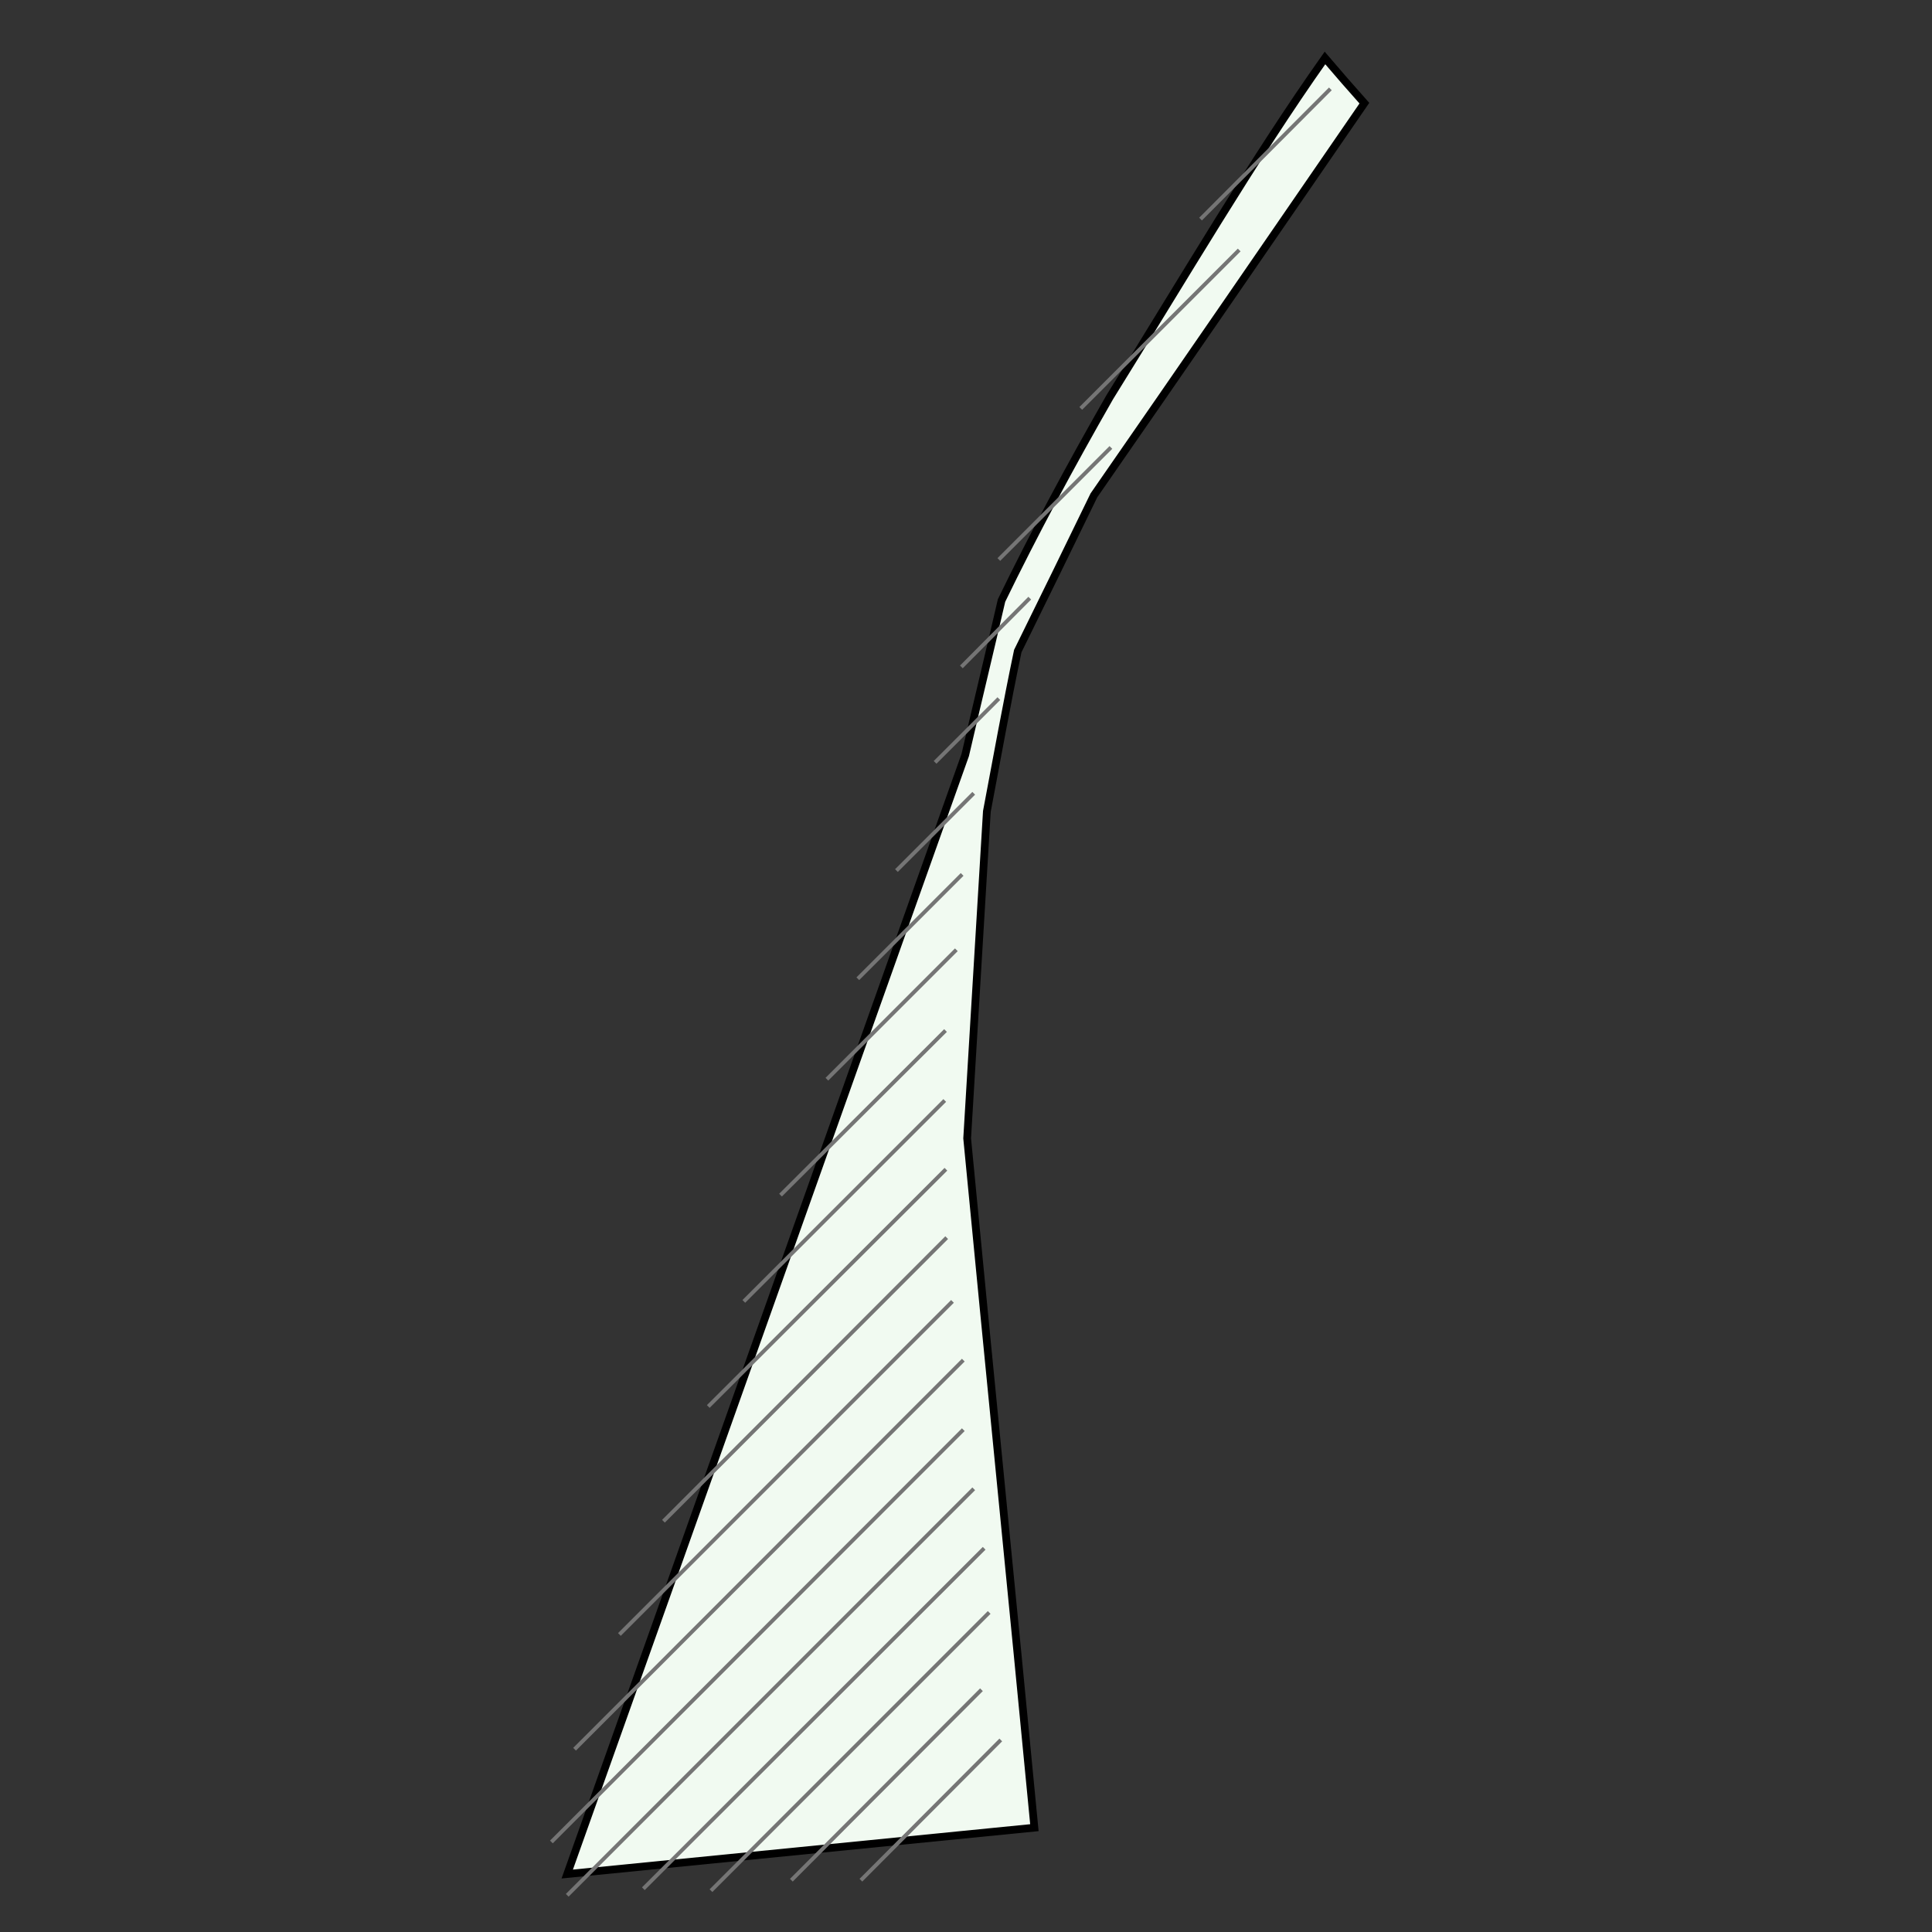 <?xml version="1.0" encoding="utf-8"?>
<!-- Generator: Adobe Illustrator 19.0.0, SVG Export Plug-In . SVG Version: 6.00 Build 0)  -->
<svg version="1.1" id="Layer_1" xmlns="http://www.w3.org/2000/svg" xmlns:xlink="http://www.w3.org/1999/xlink" x="0px" y="0px"
	 viewBox="0 0 500 500" style="enable-background:new 0 0 500 500;" xml:space="preserve">
<rect x="0" y="0" width="500" height="500" fill="#333333" stroke="none"/>
<style type="text/css">
	.st0{fill:#F1FAF1;stroke:#000000;stroke-width:2;stroke-miterlimit:10;}
	.st1{fill:none;stroke:#757575;stroke-miterlimit:10;}
</style>
<path id="XMLID_1_" class="st0" d="M342.9,15c-18.6,26.3-36.3,56.6-55.7,87.8c-10.3,18-19.7,35.5-28,52.6c-3.1,13.4-6.3,26.6-9.4,40
	C215.4,292,181.1,388.7,146.8,485c40.3-4,80.6-8,120.9-12c-5.7-59.5-11.7-118.9-17.4-178.4c1.7-28.3,3.4-56.3,5.1-84.6
	c2.6-13.7,5.1-27.7,8-41.5c6.6-13.4,13.2-26.9,19.7-40.3c23.4-33.7,46.6-67.5,70-101.5C349.8,23,346.3,19,342.9,15z"/>
<line id="XMLID_3_" class="st1" x1="259" y1="450.3" x2="222.8" y2="486.6"/>
<line id="XMLID_4_" class="st1" x1="254" y1="437.3" x2="204.8" y2="486.6"/>
<line id="XMLID_5_" class="st1" x1="256" y1="417.3" x2="184" y2="489.3"/>
<line id="XMLID_6_" class="st1" x1="254.7" y1="400.7" x2="166.5" y2="488.8"/>
<line id="XMLID_7_" class="st1" x1="252" y1="385.3" x2="146.8" y2="490.5"/>
<line id="XMLID_8_" class="st1" x1="249.3" y1="370" x2="142.7" y2="476.7"/>
<line id="XMLID_9_" class="st1" x1="249.3" y1="352" x2="148.7" y2="452.7"/>
<line id="XMLID_10_" class="st1" x1="246.5" y1="336.8" x2="160.3" y2="423"/>
<line id="XMLID_11_" class="st1" x1="245" y1="320.3" x2="171.7" y2="393.7"/>
<line id="XMLID_12_" class="st1" x1="244.8" y1="302.6" x2="183.3" y2="364"/>
<line id="XMLID_13_" class="st1" x1="244.5" y1="284.8" x2="192.5" y2="336.8"/>
<line id="XMLID_14_" class="st1" x1="244.7" y1="266.7" x2="202" y2="309.3"/>
<line id="XMLID_15_" class="st1" x1="247.5" y1="245.8" x2="214" y2="279.3"/>
<line id="XMLID_16_" class="st1" x1="249" y1="226.3" x2="222" y2="253.3"/>
<line id="XMLID_17_" class="st1" x1="252" y1="205.3" x2="232" y2="225.3"/>
<line id="XMLID_18_" class="st1" x1="258.5" y1="180.8" x2="242" y2="197.3"/>
<line id="XMLID_19_" class="st1" x1="266.5" y1="154.8" x2="248.8" y2="172.6"/>
<line id="XMLID_20_" class="st1" x1="287.5" y1="115.8" x2="258.5" y2="144.8"/>
<line id="XMLID_21_" class="st1" x1="320.7" y1="64.7" x2="279.7" y2="105.7"/>
<line id="XMLID_22_" class="st1" x1="344.3" y1="23" x2="310.7" y2="56.7"/>
</svg>
